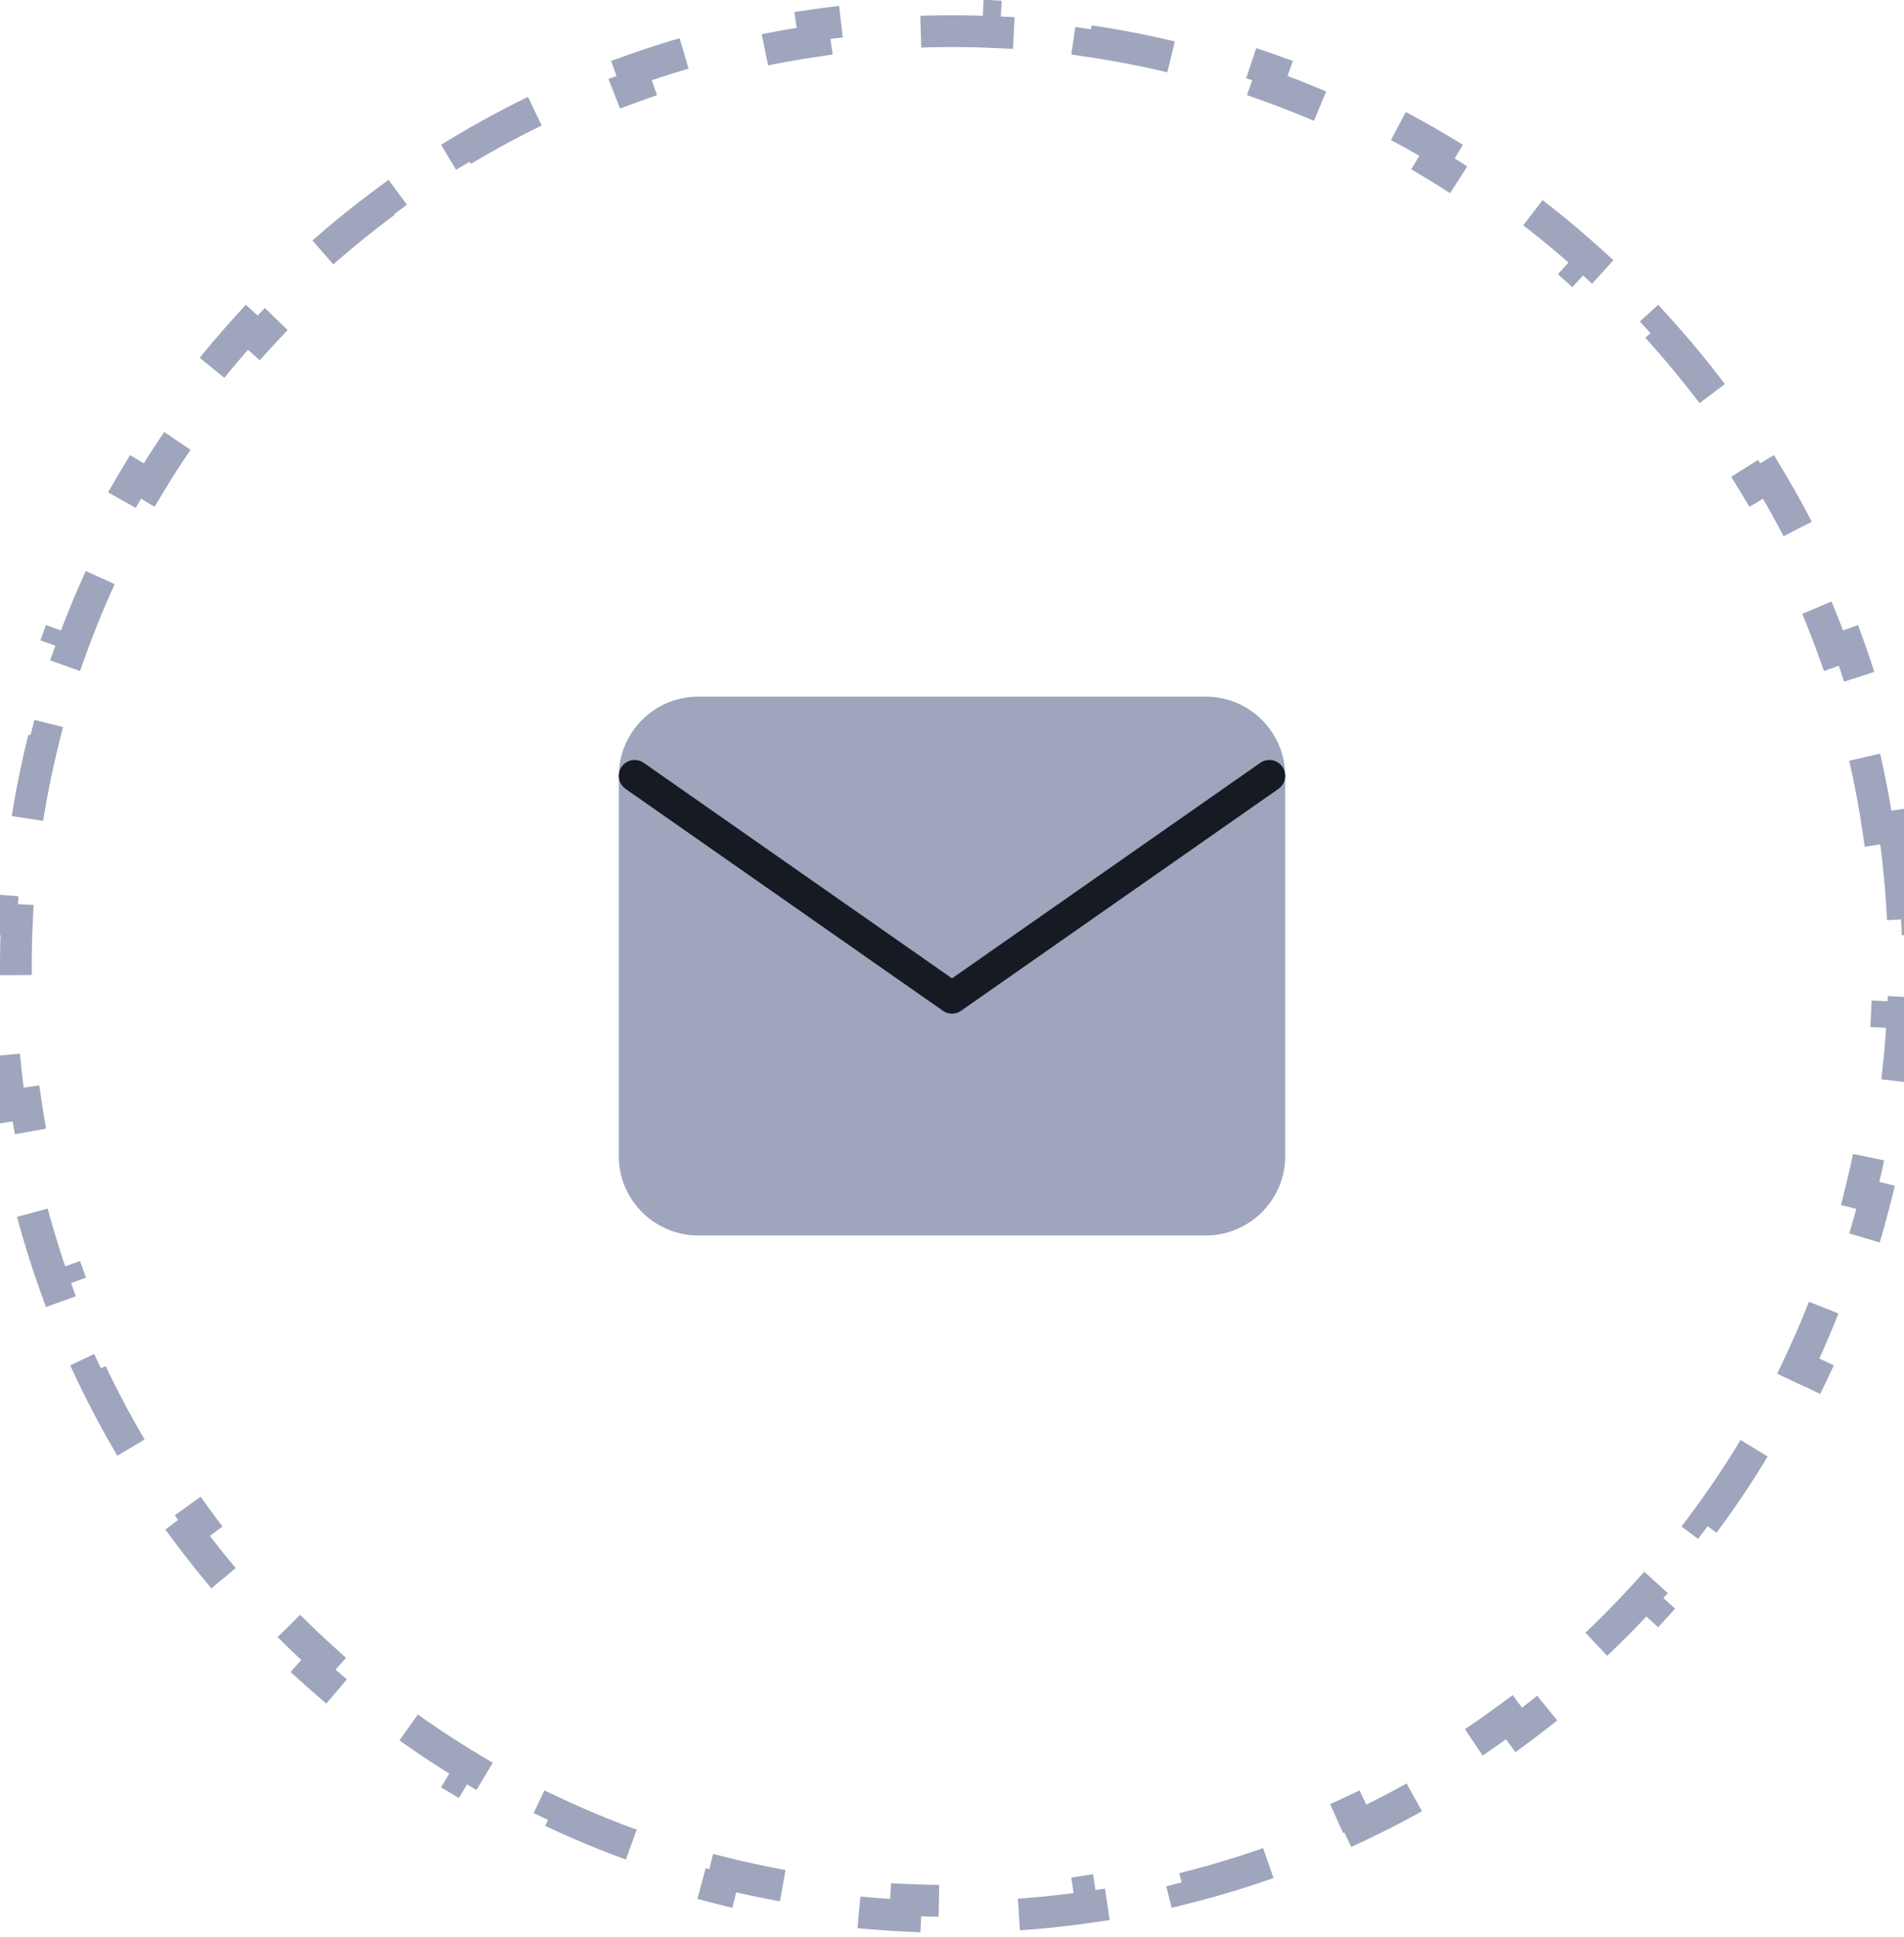 <?xml version="1.0" encoding="UTF-8"?> <svg xmlns="http://www.w3.org/2000/svg" width="60" height="61" viewBox="0 0 60 61" fill="none"> <path d="M59.678 26.027C59.82 26.989 59.916 27.966 59.964 28.955L59.465 28.979C59.488 29.459 59.5 29.941 59.5 30.426C59.5 30.912 59.488 31.394 59.465 31.873L59.964 31.898C59.916 32.887 59.82 33.864 59.678 34.826L59.184 34.753C59.042 35.715 58.854 36.661 58.621 37.59L59.106 37.711C58.866 38.669 58.581 39.608 58.251 40.526L57.78 40.357C57.453 41.269 57.082 42.16 56.67 43.028L57.122 43.242C56.699 44.131 56.234 44.996 55.73 45.834L55.301 45.576C54.803 46.404 54.265 47.205 53.689 47.977L54.09 48.276C53.504 49.064 52.879 49.821 52.22 50.547L51.85 50.21C51.201 50.924 50.517 51.606 49.801 52.253L50.137 52.624C49.41 53.281 48.65 53.904 47.861 54.488L47.564 54.087C46.79 54.66 45.987 55.196 45.158 55.693L45.415 56.122C44.576 56.624 43.71 57.087 42.82 57.508L42.606 57.056C41.738 57.466 40.846 57.835 39.934 58.161L40.102 58.632C39.183 58.96 38.243 59.244 37.286 59.483L37.165 58.998C36.236 59.229 35.289 59.416 34.327 59.557L34.4 60.052C33.438 60.193 32.461 60.289 31.471 60.337L31.447 59.837C30.968 59.86 30.485 59.872 30 59.872C29.515 59.872 29.032 59.86 28.553 59.837L28.529 60.337C27.539 60.289 26.562 60.193 25.6 60.052L25.673 59.557C24.711 59.416 23.764 59.229 22.835 58.998L22.714 59.483C21.756 59.244 20.817 58.96 19.898 58.632L20.066 58.161C19.154 57.835 18.262 57.466 17.393 57.056L17.18 57.508C16.29 57.087 15.424 56.624 14.585 56.122L14.842 55.693C14.013 55.196 13.21 54.66 12.436 54.087L12.139 54.488C11.35 53.904 10.59 53.281 9.863 52.624L10.199 52.253C9.483 51.606 8.799 50.924 8.15 50.21L7.78 50.547C7.121 49.821 6.496 49.064 5.91 48.276L6.311 47.977C5.735 47.205 5.197 46.404 4.699 45.576L4.27 45.834C3.765 44.996 3.301 44.131 2.878 43.242L3.33 43.028C2.918 42.16 2.547 41.269 2.22 40.357L1.749 40.526C1.42 39.608 1.134 38.669 0.894 37.711L1.379 37.59C1.146 36.661 0.958 35.715 0.816 34.753L0.321 34.826C0.18 33.864 0.084 32.887 0.036 31.898L0.535 31.873C0.512 31.394 0.5 30.912 0.5 30.426C0.5 29.941 0.512 29.459 0.535 28.979L0.036 28.955C0.084 27.966 0.18 26.989 0.321 26.027L0.816 26.1C0.958 25.138 1.146 24.192 1.379 23.263L0.894 23.141C1.134 22.184 1.42 21.245 1.749 20.327L2.22 20.496C2.547 19.584 2.918 18.693 3.33 17.825L2.878 17.611C3.301 16.722 3.765 15.857 4.27 15.019L4.699 15.277C5.197 14.449 5.735 13.648 6.311 12.875L5.91 12.577C6.496 11.789 7.121 11.031 7.78 10.306L8.15 10.643C8.799 9.929 9.483 9.247 10.199 8.6L9.863 8.229C10.59 7.571 11.35 6.949 12.139 6.364L12.436 6.766C13.21 6.193 14.013 5.657 14.842 5.16L14.585 4.731C15.424 4.228 16.29 3.765 17.18 3.345L17.393 3.797C18.262 3.387 19.154 3.017 20.066 2.692L19.898 2.221C20.817 1.893 21.756 1.609 22.714 1.37L22.835 1.855C23.764 1.624 24.711 1.436 25.673 1.295L25.6 0.801C26.562 0.659 27.539 0.564 28.529 0.516L28.553 1.016C29.032 0.993 29.515 0.981 30 0.981C30.485 0.981 30.968 0.993 31.447 1.016L31.471 0.516C32.461 0.564 33.438 0.659 34.4 0.801L34.327 1.295C35.289 1.436 36.236 1.624 37.165 1.855L37.286 1.37C38.243 1.609 39.183 1.893 40.102 2.221L39.934 2.692C40.846 3.017 41.738 3.387 42.606 3.797L42.82 3.345C43.71 3.765 44.576 4.228 45.415 4.731L45.158 5.16C45.987 5.657 46.79 6.193 47.564 6.766L47.861 6.364C48.65 6.949 49.41 7.571 50.137 8.229L49.801 8.6C50.517 9.247 51.201 9.929 51.85 10.643L52.22 10.306C52.879 11.031 53.504 11.789 54.09 12.577L53.689 12.875C54.264 13.648 54.803 14.449 55.301 15.277L55.73 15.019C56.234 15.857 56.699 16.722 57.122 17.611L56.67 17.825C57.082 18.693 57.453 19.584 57.78 20.496L58.251 20.327C58.581 21.245 58.866 22.184 59.106 23.141L58.621 23.263C58.854 24.192 59.042 25.138 59.184 26.1L59.678 26.027Z" stroke="#9EA5BC" stroke-dasharray="3 3"></path> <path d="M22 22.441H38C39.1 22.441 40 23.339 40 24.437V36.416C40 37.514 39.1 38.412 38 38.412H22C20.9 38.412 20 37.514 20 36.416V24.437C20 23.339 20.9 22.441 22 22.441Z" fill="#9EA5BC" stroke="#9EA5BC" stroke-linecap="round" stroke-linejoin="round"></path> <path d="M40 24.437L30 31.425L20 24.437" stroke="#161A22" stroke-linecap="round" stroke-linejoin="round"></path> </svg> 